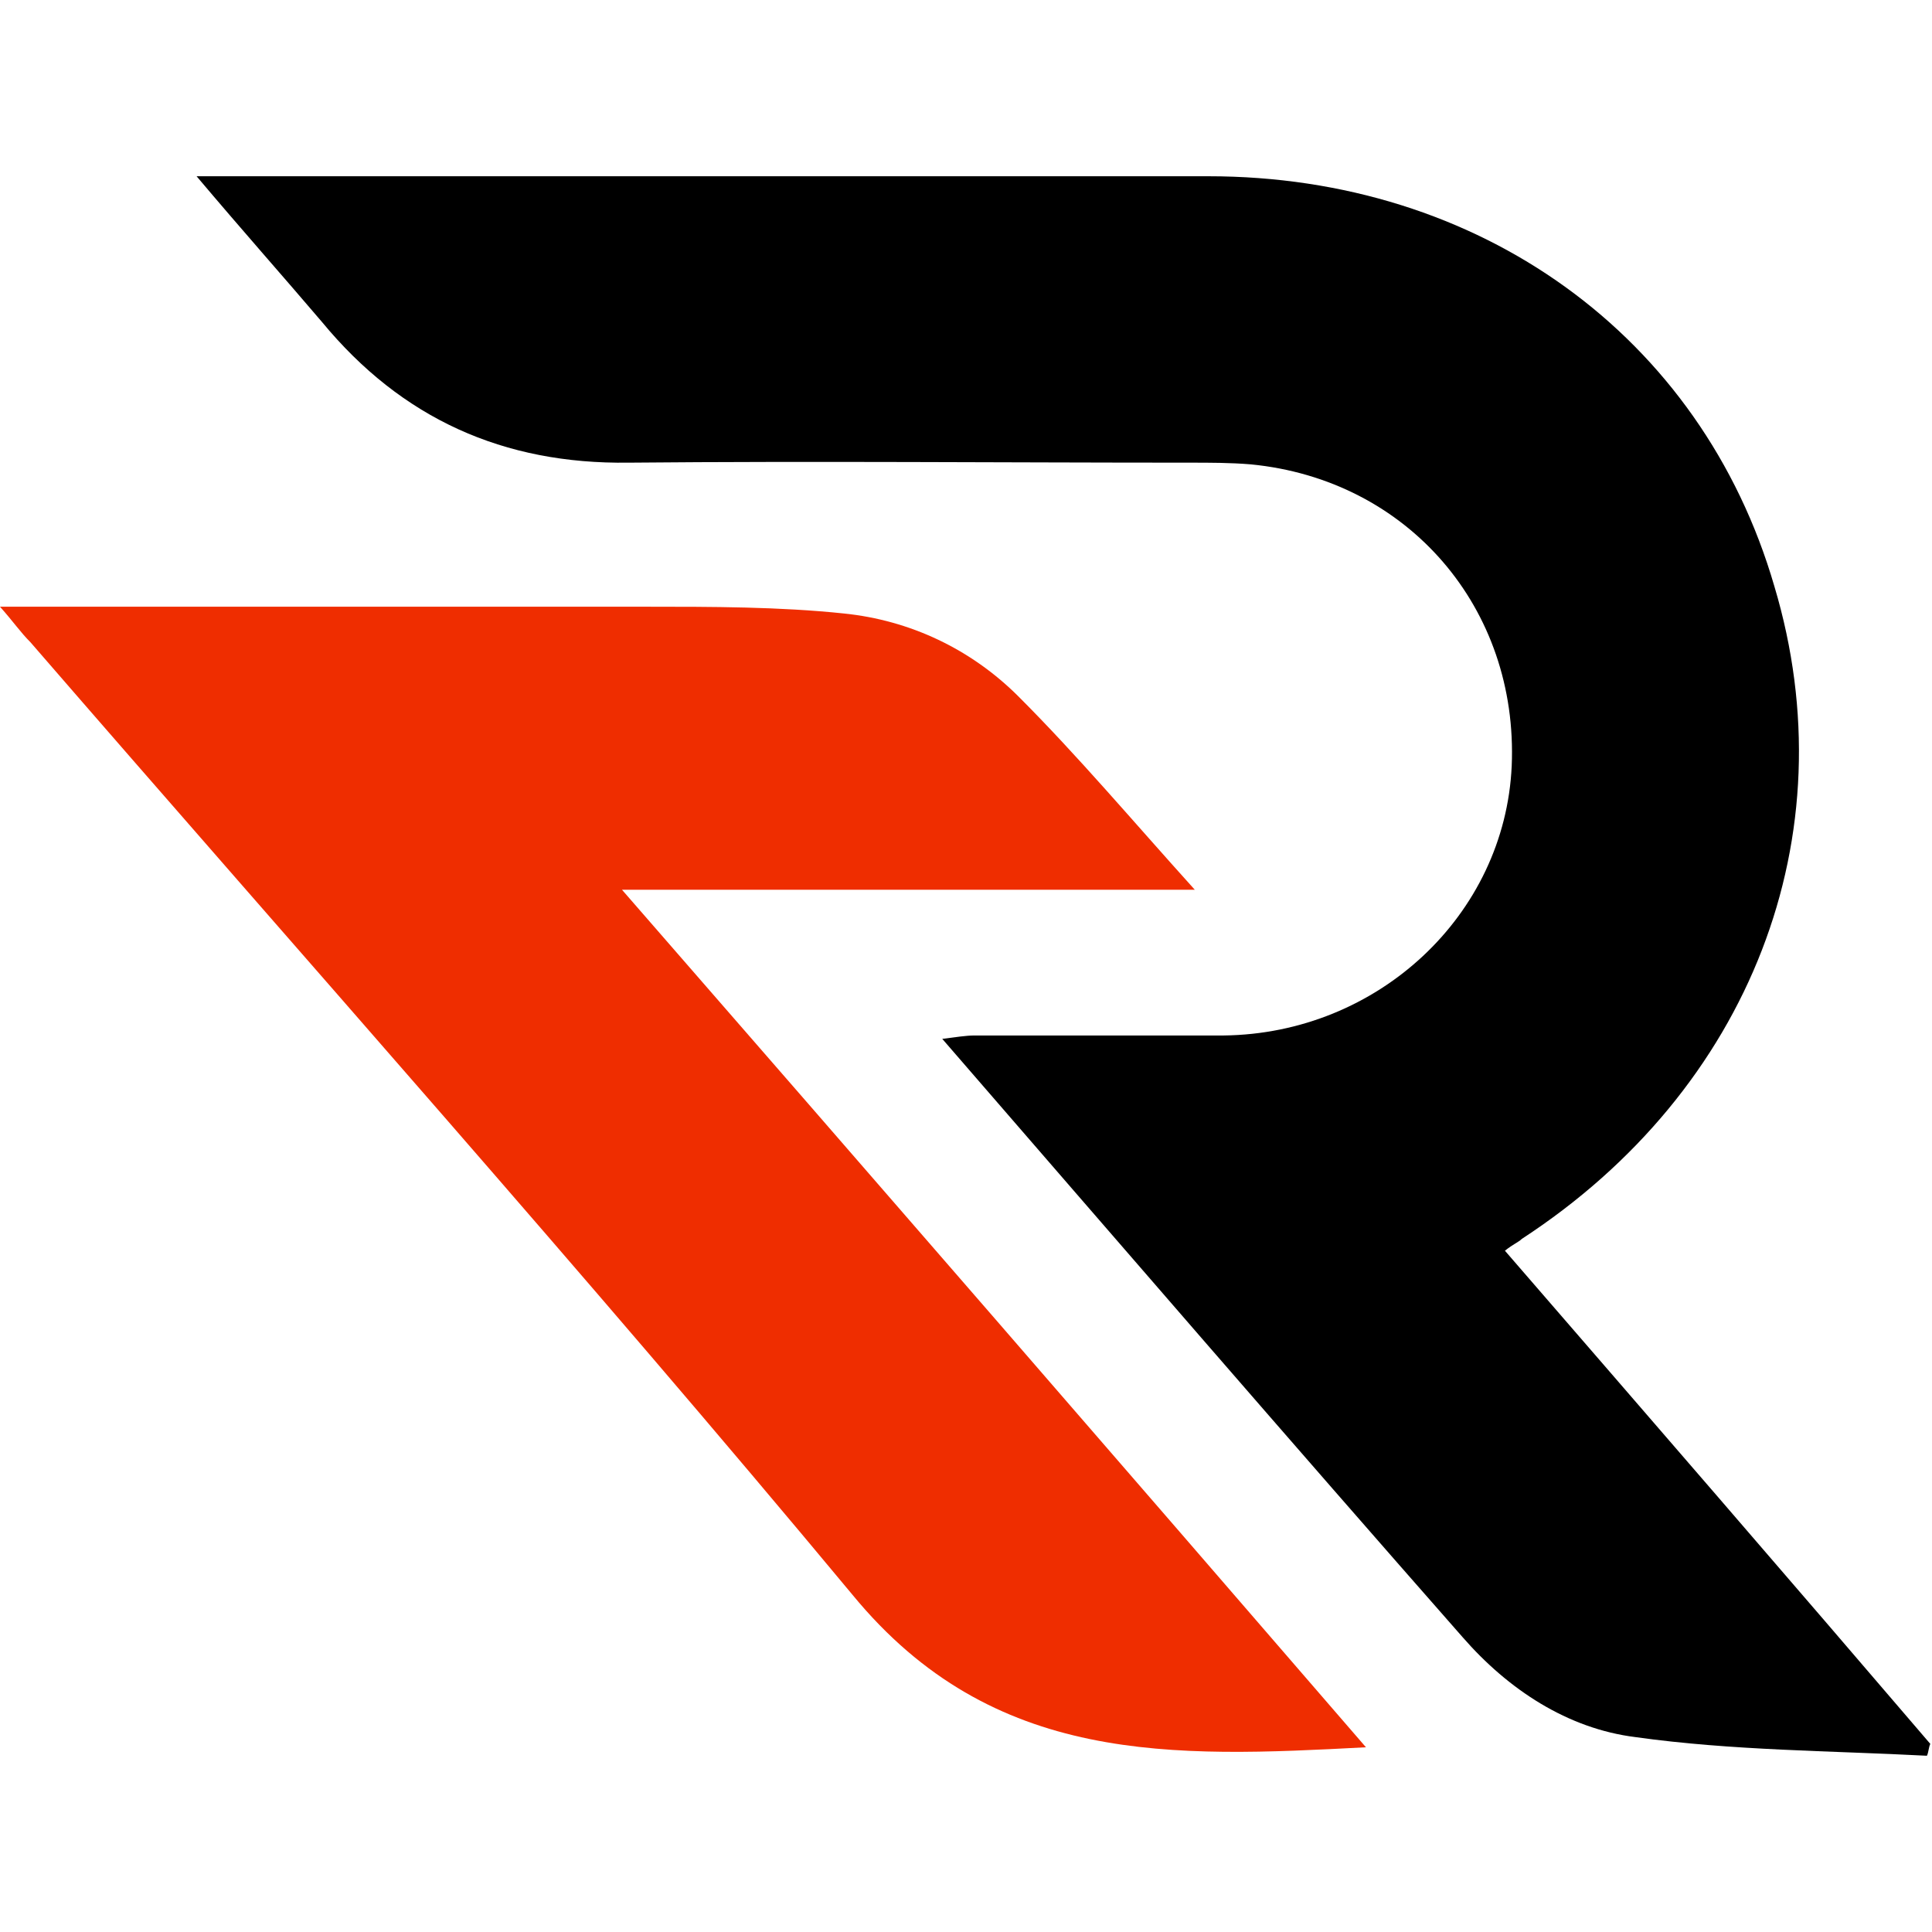 <?xml version="1.0" encoding="utf-8"?>
<!-- Generator: Adobe Illustrator 23.0.1, SVG Export Plug-In . SVG Version: 6.00 Build 0)  -->
<svg version="1.1" id="Layer_1" xmlns="http://www.w3.org/2000/svg" xmlns:xlink="http://www.w3.org/1999/xlink" x="0px" y="0px"
	 viewBox="0 0 114 114" style="enable-background:new 0 0 114 114;" xml:space="preserve">
<style type="text/css">
	.st0{fill:#EF2D00;}
</style>
<g>
	<path d="M11.6,10.4c1.6,0,2.7,0,3.7,0c18.7,0,37.3,0,56,0c16,0,29.1,9.4,33.4,24.2c4.4,14.7-1.4,29.7-14.9,38.5
		c-0.2,0.2-0.5,0.3-1,0.7c8.4,9.7,16.8,19.4,25.1,29.1c-0.1,0.2-0.1,0.5-0.2,0.7c-5.7-0.3-11.5-0.3-17.2-1.1
		c-4-0.5-7.5-2.8-10.2-5.9C76.1,85,66,73.3,55.6,61.3c0.8-0.1,1.4-0.2,1.9-0.2c4.9,0,9.8,0,14.7,0C81.3,61,88.8,54,89.2,45.2
		c0.4-9.3-6.1-16.9-15.4-17.8c-1.2-0.1-2.4-0.1-3.6-0.1c-11,0-22.1-0.1-33.1,0C29.7,27.4,23.7,24.7,19,19
		C16.7,16.3,14.3,13.6,11.6,10.4z"/>
	<path class="st0" d="M0,35.8c13,0,25.6,0,38.1,0c3.9,0,7.9,0,11.7,0.4c3.9,0.4,7.5,2.1,10.3,4.9c3.5,3.5,6.7,7.3,10.4,11.4
		c-11.4,0-22.2,0-33.8,0C51.6,69.6,66,86.2,80.6,103.1c-11.4,0.6-22,1.1-30.3-9c-15.8-19-32.3-37.5-48.5-56.2
		C1.2,37.3,0.8,36.7,0,35.8z"/>
</g>
</svg>
